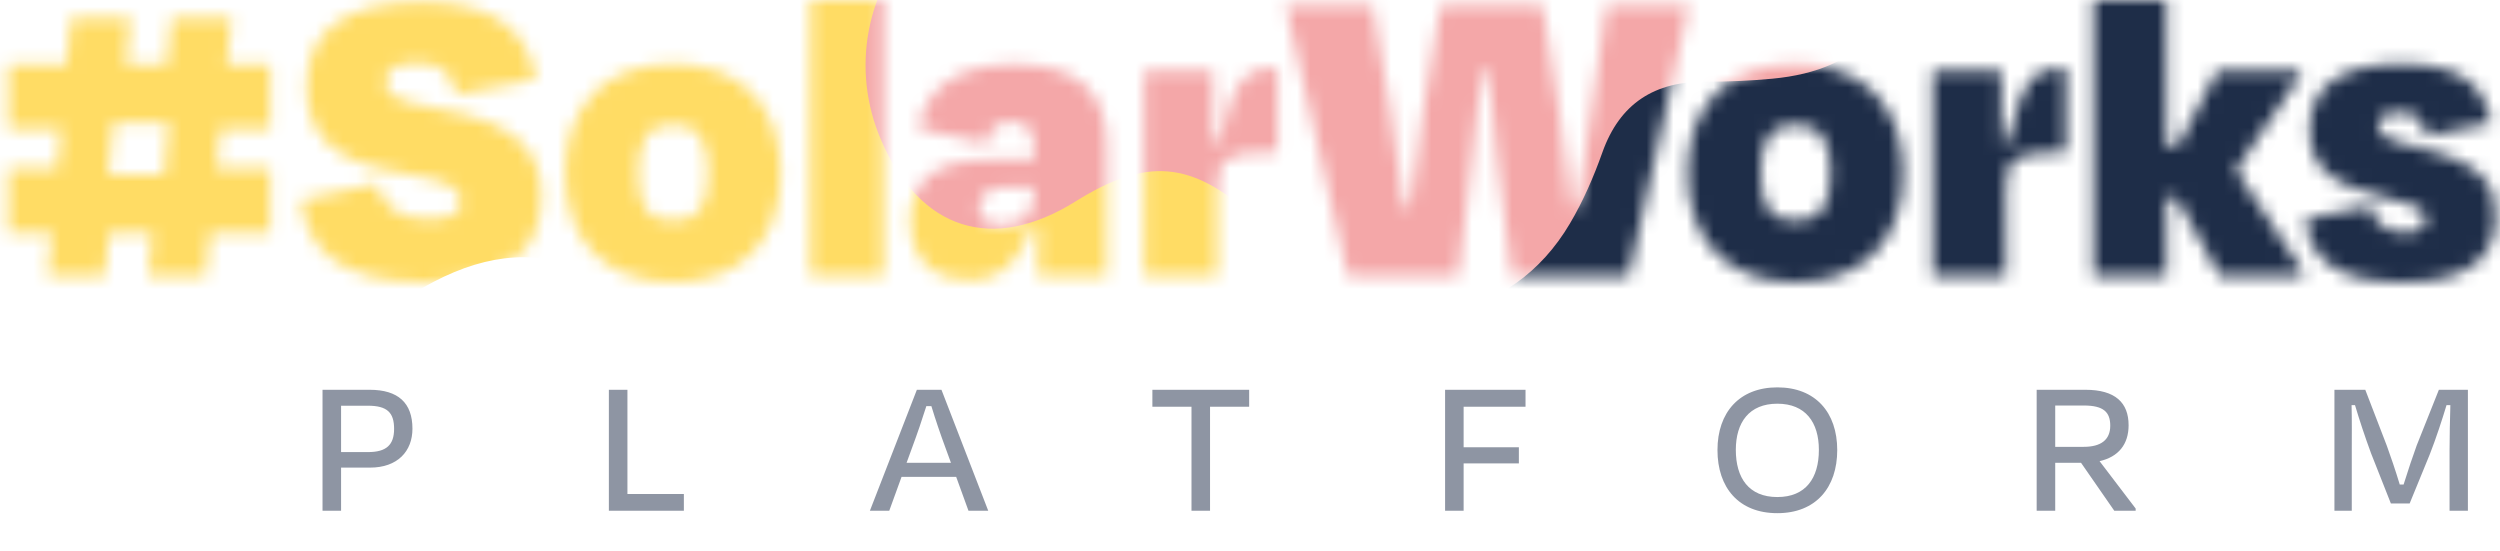 <svg width="186" height="41" viewBox="0 0 186 41" fill="none" xmlns="http://www.w3.org/2000/svg">
<mask id="mask0_416_18" style="mask-type:alpha" maskUnits="userSpaceOnUse" x="0" y="0" width="186" height="21">
<path d="M15.309 20.52L15.629 17.356H20.101V12.562H16.108L16.395 9.621H20.101V4.826H16.874L17.226 1.342H12.754L12.434 4.826H9.368L9.719 1.342H5.279L4.96 4.826H0.615V9.621H4.544L4.257 12.562H0.615V17.356H3.842L3.554 20.52H7.802L8.122 17.356H11.316L11.029 20.52H15.309ZM8.058 13.009L8.441 9.142H12.562L12.211 13.009H8.058Z" fill="black"/>
<path d="M50.102 21C55.021 21 58.088 17.963 58.088 12.881C58.088 7.767 55.021 4.763 50.102 4.763C45.087 4.763 42.052 7.767 42.052 12.881C42.052 17.963 45.087 21 50.102 21ZM50.07 9.269C52.019 9.269 52.689 10.548 52.689 12.881C52.689 15.215 52.019 16.429 50.07 16.429C48.153 16.429 47.483 15.215 47.483 12.881C47.483 10.548 48.153 9.269 50.07 9.269Z" fill="black"/>
<path d="M65.722 0H60.291V20.52H65.722V0Z" fill="black"/>
<path d="M74.604 16.781C73.294 16.781 72.847 16.206 72.847 15.374C72.847 14.511 73.645 13.936 74.7 13.936H76.936V14.511C76.936 15.822 76.041 16.781 74.604 16.781ZM77.223 20.52H82.334V10.868C82.334 7 80.385 4.795 75.466 4.795C70.866 4.795 68.79 6.904 68.343 9.557L73.422 10.676C73.613 9.557 74.22 9.046 75.243 9.046C76.392 9.046 76.936 9.717 76.936 10.836V11.89H73.549C69.333 11.89 67.736 13.712 67.736 16.429C67.736 19.498 69.716 20.84 72.048 20.84C74.572 20.84 76.009 19.242 76.744 16.877H77.223V20.52Z" fill="black"/>
<path d="M90.568 20.52V14.192C90.568 11.954 91.111 11.347 94.018 11.347H95.04V5.082H94.656C92.9 5.082 91.814 5.689 90.696 10.612H90.248V5.242H85.137V20.52H90.568Z" fill="black"/>
<path d="M133.607 21C138.527 21 141.593 17.963 141.593 12.881C141.593 7.767 138.527 4.763 133.607 4.763C128.592 4.763 125.558 7.767 125.558 12.881C125.558 17.963 128.592 21 133.607 21ZM133.575 9.269C135.524 9.269 136.195 10.548 136.195 12.881C136.195 15.215 135.524 16.429 133.575 16.429C131.659 16.429 130.988 15.215 130.988 12.881C130.988 10.548 131.659 9.269 133.575 9.269Z" fill="black"/>
<path d="M149.227 20.52V14.192C149.227 11.954 149.77 11.347 152.677 11.347H153.699V5.082H153.316C151.559 5.082 150.473 5.689 149.355 10.612H148.908V5.242H143.797V20.52H149.227Z" fill="black"/>
<path d="M161.182 0H155.752V20.52H161.182V14.703H161.917L165.143 20.52H171.308V20.169L166.357 12.658L171.149 5.594V5.242H164.984L162.045 10.836H161.182V0Z" fill="black"/>
<path d="M178.778 21C183.601 21 185.678 19.21 185.678 16.078C185.678 13.744 184.719 12.05 179.704 10.931C177.149 10.356 176.957 9.877 176.957 9.301C176.957 8.694 177.468 8.374 178.522 8.374C179.832 8.374 180.311 8.918 180.535 10.132L185.326 9.142C184.847 6.521 183.378 4.763 178.65 4.763C174.05 4.763 171.846 6.489 171.846 9.621C171.846 12.37 173.252 13.712 177.564 14.735C180.12 15.31 180.471 15.726 180.471 16.333C180.439 17.005 179.928 17.292 178.906 17.292C177.628 17.292 176.702 16.781 176.35 15.31L171.527 16.301C171.846 18.89 173.316 21 178.778 21Z" fill="black"/>
<path d="M31.547 21C37.663 21 40.275 18.684 40.275 14.681C40.275 11.704 39.052 9.19 32.605 8.098C29.001 7.502 28.704 6.874 28.704 6.08C28.704 5.154 29.464 4.69 31.051 4.69C32.969 4.69 33.597 5.484 33.928 7.039L39.846 5.915C39.383 2.606 37.068 0.158 31.382 0.158C25.596 0.158 22.819 2.375 22.819 6.378C22.819 9.851 24.505 12.068 30.026 12.895C33.597 13.457 34.291 14.053 34.291 15.045C34.291 15.938 33.398 16.302 31.812 16.302C30.026 16.302 28.472 15.608 28.043 13.656L22.389 14.88C22.753 18.023 24.703 21 31.547 21Z" fill="black"/>
<path d="M109.499 11.962C109.767 9.848 110.069 7.499 110.27 5.216H110.74C110.941 7.499 111.142 9.814 111.411 11.962L112.484 20.52H121.171L125.665 0.384H119.527L118.387 8.371C118.052 10.855 117.683 13.07 117.381 15.386H116.878C116.643 12.936 116.375 10.62 116.006 8.371L114.765 0.384H107.184L105.876 8.371C105.507 10.62 105.239 12.936 104.971 15.386H104.468C104.199 13.036 103.864 10.855 103.461 8.371L102.12 0.384H95.647L100.275 20.52H108.493L109.499 11.962Z" fill="black"/>
</mask>
<g mask="url(#mask0_416_18)">
<path d="M185.413 24.72C179.396 34.346 170.754 35.708 162.173 28.373C154.852 22.114 149.663 21.759 141.664 27.014C139.25 28.605 136.956 30.381 134.506 31.902C123.237 38.908 110.35 34.75 105.374 22.427C104.252 19.66 103.462 16.714 102.893 13.78C101.736 7.828 98.129 4.751 92.281 3.9C89.753 3.532 87.231 3.042 84.748 2.426C74.6 -0.084 70.643 -6.573 72.981 -16.74C76.351 -31.38 93.551 -45.681 108.539 -46.307C119.132 -46.754 125.737 -41.75 127.837 -31.388C128.831 -26.49 129.181 -21.457 130.181 -16.555C132.523 -5.114 139.552 -0.602 150.858 -3.171C154.757 -4.059 158.592 -5.262 162.457 -6.313C171.465 -8.769 179.385 -6.299 184.533 0.569C189.771 7.555 190.126 17.178 185.416 24.714L185.413 24.72Z" fill="#1E2D48"/>
<path d="M-8.818 10.364C-6.718 -0.455 0.162 -4.789 9.686 -1.285C17.811 1.707 22.306 0.159 27.436 -7.444C28.983 -9.743 30.37 -12.165 31.968 -14.414C39.318 -24.768 51.495 -25.668 59.52 -16.382C61.325 -14.298 62.906 -11.934 64.297 -9.501C67.12 -4.567 71.121 -3.1 76.326 -4.439C78.576 -5.018 80.859 -5.485 83.148 -5.825C92.5 -7.222 97.855 -2.813 99.032 7.169C100.722 21.541 90.624 40.588 78.154 46.545C69.343 50.759 62.211 48.638 57.224 40.079C54.866 36.034 53.009 31.636 50.645 27.589C45.119 18.147 37.781 16.621 29.025 22.999C26.006 25.201 23.139 27.663 20.198 29.998C13.349 35.448 5.891 36.078 -0.587 31.757C-7.179 27.362 -10.462 18.84 -8.819 10.37L-8.818 10.364Z" fill="#FFDC64"/>
<path d="M65.559 10.43C68.474 17.143 73.852 18.838 80.025 14.984C85.291 11.694 88.632 11.965 93.229 16.08C94.616 17.326 95.908 18.677 97.324 19.882C103.837 25.427 112.45 24.01 116.802 16.631C117.782 14.974 118.567 13.172 119.211 11.355C120.519 7.672 123.112 6.056 126.922 6.073C128.568 6.081 130.223 6.01 131.865 5.855C138.574 5.226 141.718 1.469 141.201 -5.237C140.454 -14.892 130.858 -25.655 121.364 -27.489C114.654 -28.788 109.964 -26.23 107.634 -19.826C106.531 -16.798 105.826 -13.623 104.72 -10.595C102.131 -3.525 97.219 -1.322 90.257 -4.042C87.857 -4.981 85.528 -6.115 83.164 -7.155C77.657 -9.583 72.371 -8.766 68.433 -4.881C64.424 -0.929 63.277 5.171 65.558 10.426L65.559 10.43Z" fill="#F4A7A8"/>
</g>
<path opacity="0.5" d="M27.371 30.185C28.826 30.185 29.321 30.71 29.321 31.91C29.321 33.095 28.751 33.635 27.386 33.635H25.376V30.185H27.371ZM27.536 34.79C29.576 34.79 30.686 33.575 30.686 31.895C30.686 29.975 29.621 29 27.506 29H23.996V38H25.376V34.79H27.536ZM46.681 29H45.3V38H50.88V36.755H46.681V29ZM72.055 38H73.525L70.045 29H68.215L64.72 38H66.16L67.075 35.48H71.14L72.055 38ZM67.855 33.32C68.23 32.315 68.62 31.175 68.92 30.215H69.295C69.58 31.16 69.97 32.315 70.345 33.32L70.75 34.43H67.45L67.855 33.32ZM85.737 30.26H88.647V38H90.027V30.26H92.937V29H85.737V30.26ZM113.004 34.475V33.275H108.894V30.26H113.499V29H107.514V38H108.894V34.475H113.004ZM132.235 38.18C135.1 38.18 136.69 36.275 136.69 33.485C136.69 30.68 135.07 28.82 132.235 28.82C129.415 28.82 127.78 30.68 127.78 33.485C127.78 36.275 129.355 38.18 132.235 38.18ZM132.235 36.98C130.105 36.98 129.145 35.555 129.145 33.47C129.145 31.43 130.135 30.035 132.235 30.035C134.335 30.035 135.325 31.43 135.325 33.47C135.325 35.57 134.35 36.98 132.235 36.98ZM155.038 30.17C156.508 30.17 157.003 30.665 157.003 31.67C157.003 32.735 156.298 33.245 155.023 33.245H152.908V30.17H155.038ZM157.303 38H158.893V37.835L156.208 34.31C157.603 33.995 158.368 33.065 158.368 31.64C158.368 29.96 157.378 29 155.158 29H151.528V38H152.908V34.43H154.828L157.303 38ZM174.972 33.545C174.972 32.495 174.987 31.175 174.957 30.14H175.212C175.527 31.205 175.947 32.48 176.412 33.74L177.882 37.46H179.277L180.777 33.8C181.242 32.615 181.692 31.235 182.022 30.14H182.307C182.277 31.16 182.247 32.525 182.247 33.545V38H183.612V29H181.452L179.802 33.14C179.547 33.83 179.142 35.045 178.827 36.05H178.542C178.242 35.045 177.807 33.785 177.582 33.17L175.977 29H173.682V38H174.972V33.545Z" fill="#1E2D48"/>
</svg>
